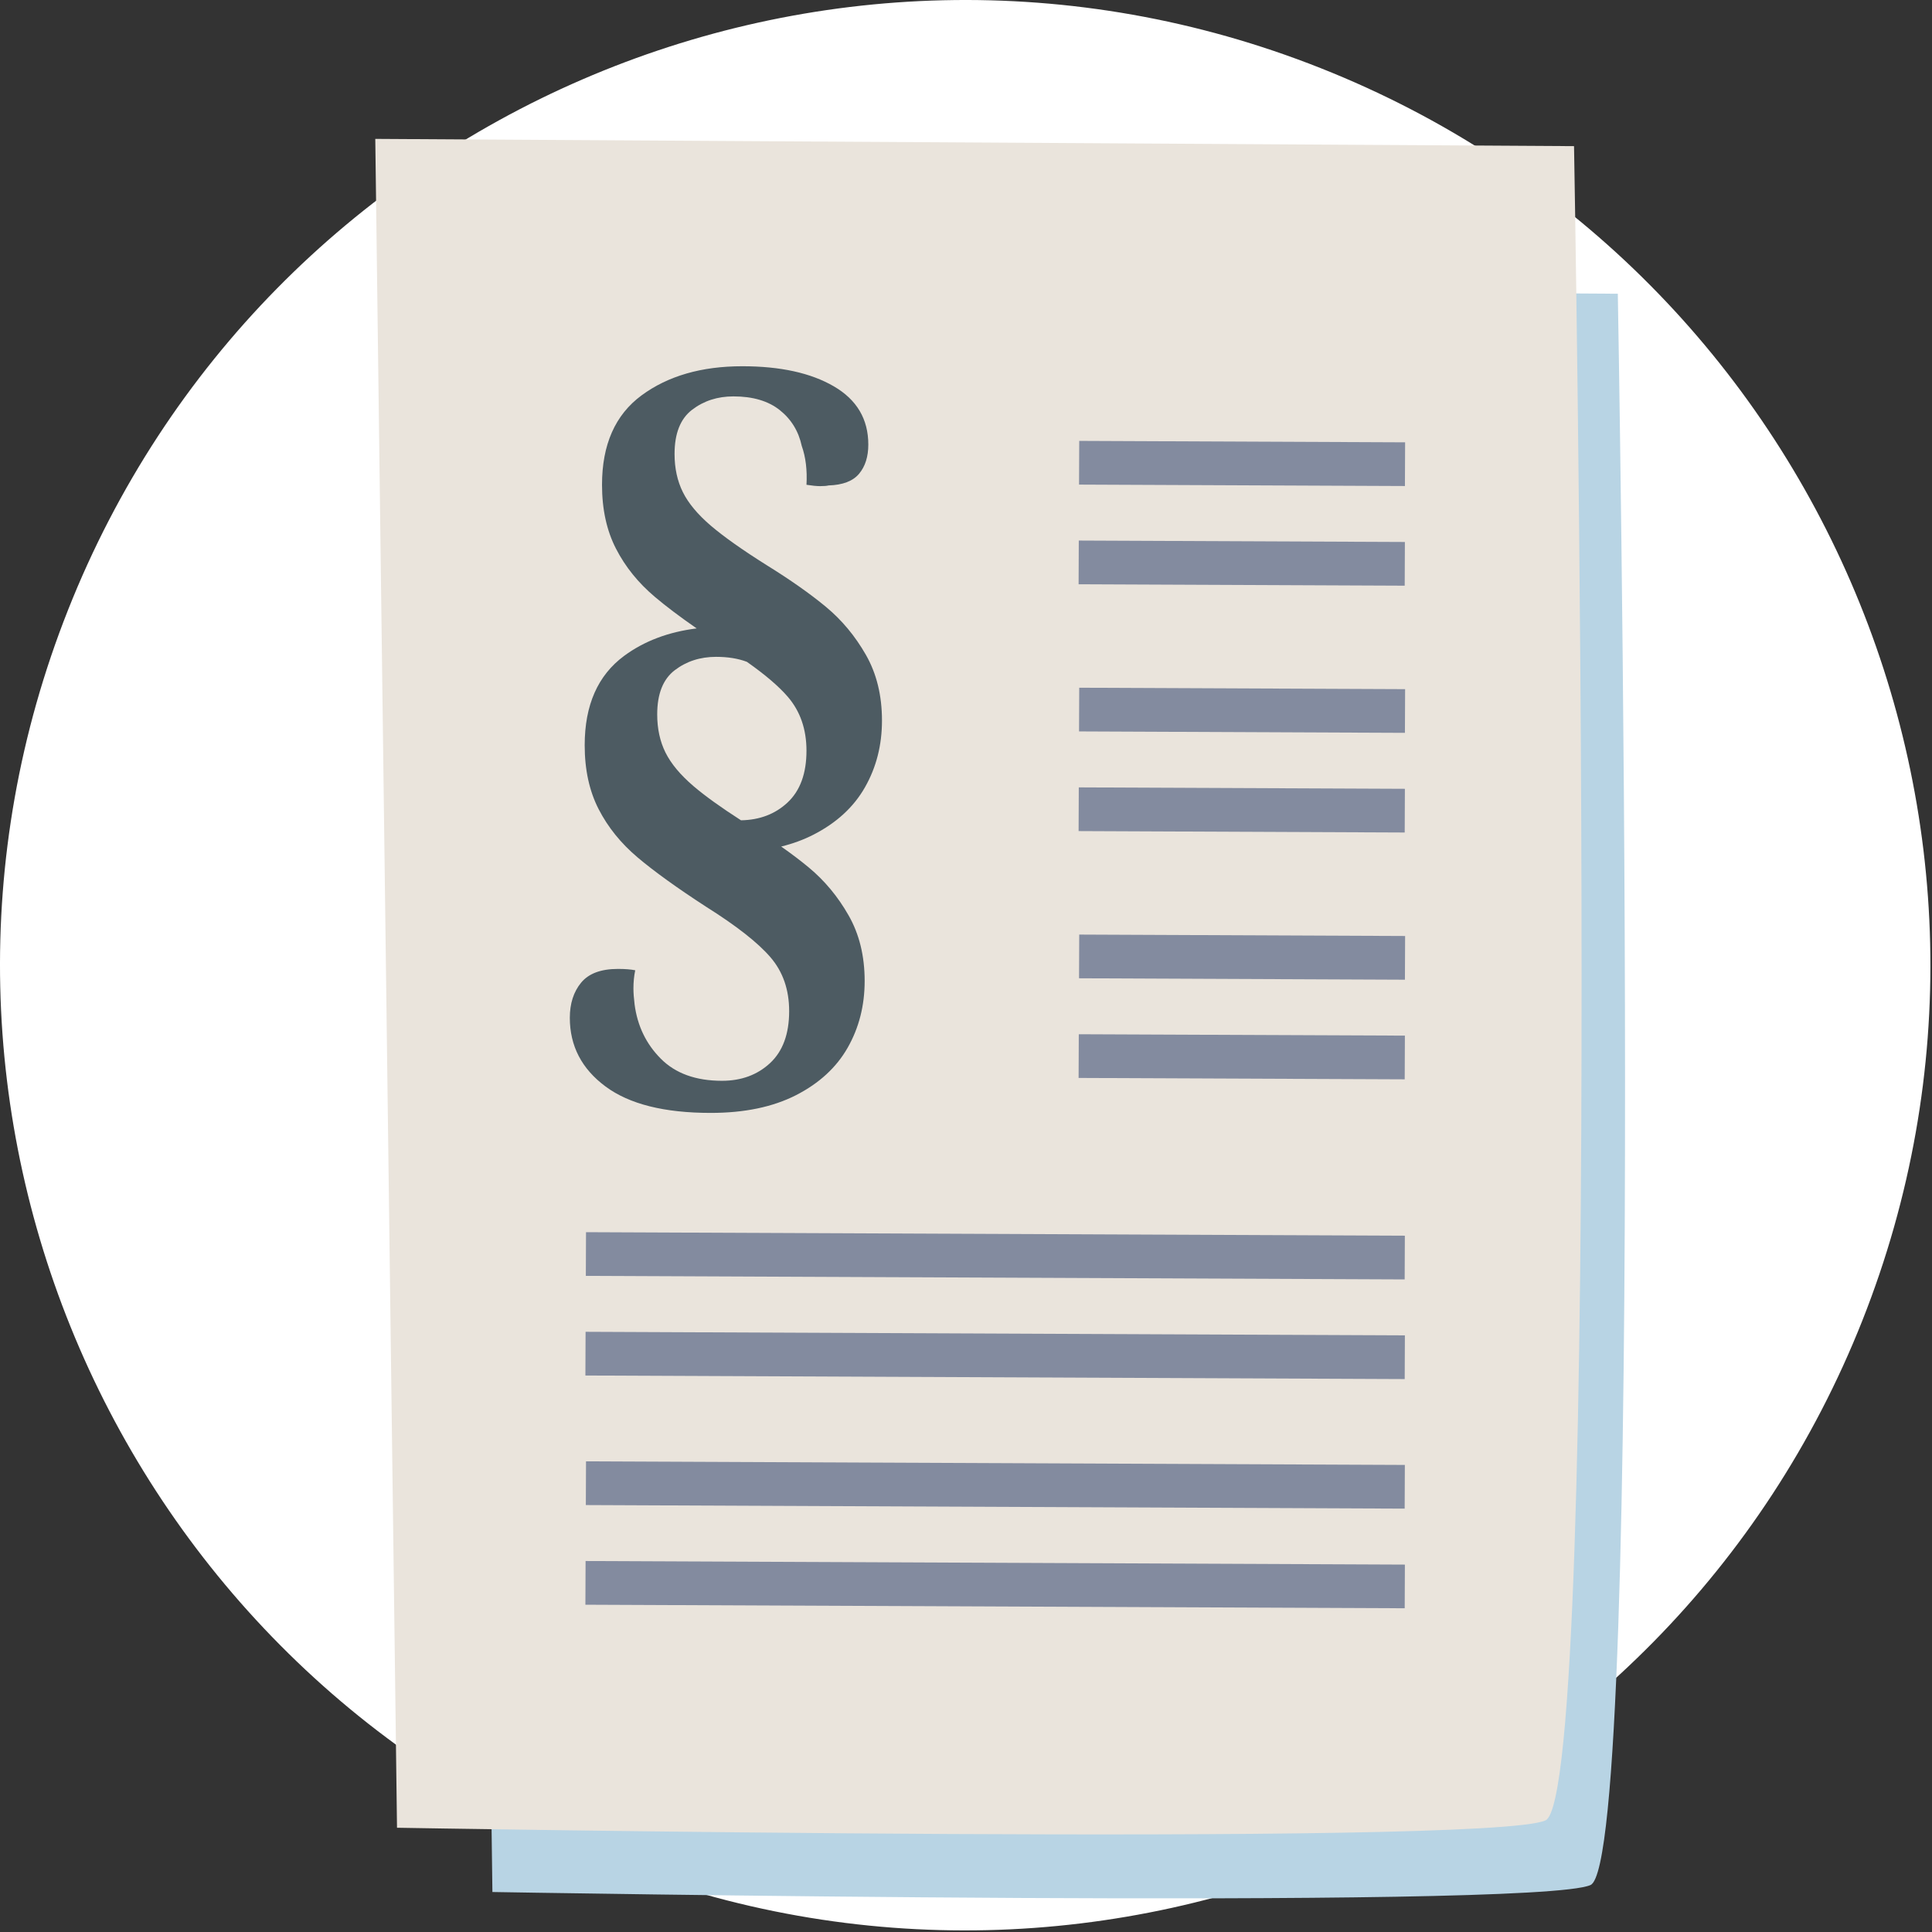 <?xml version="1.0" encoding="UTF-8" standalone="no"?><!DOCTYPE svg PUBLIC "-//W3C//DTD SVG 1.1//EN" "http://www.w3.org/Graphics/SVG/1.1/DTD/svg11.dtd"><svg width="100%" height="100%" viewBox="0 0 53 53" version="1.1" xmlns="http://www.w3.org/2000/svg" xmlns:xlink="http://www.w3.org/1999/xlink" xml:space="preserve" xmlns:serif="http://www.serif.com/" style="fill-rule:evenodd;clip-rule:evenodd;stroke-linejoin:round;stroke-miterlimit:2;"><rect x="0" y="0" width="53" height="53" fill="#333333" stroke="none"/><g><path id="Shape-1156" serif:id="Shape 1156" d="M36.227,1.868c13.592,5.384 20.246,20.767 14.862,34.359c-5.385,13.592 -20.768,20.246 -34.36,14.862c-13.592,-5.385 -20.246,-20.768 -14.861,-34.36c5.384,-13.592 20.767,-20.246 34.359,-14.861Z" style="fill:#fff;"/><g id="ankieta"><path id="Shape-1153" serif:id="Shape 1153" d="M13.508,51.903c0,0 28.598,0.5 30.125,-0.192c1.527,-0.691 0.748,-43.653 0.748,-43.653l-31.444,-0.19l0.571,44.035Z" style="fill:#b8d4e4;"/><path id="Shape-11531" serif:id="Shape 1153" d="M10.891,50.14c0,-0 29.909,0.525 31.506,-0.202c1.597,-0.728 0.783,-45.929 0.783,-45.929l-32.885,-0.199l0.596,46.33Z" style="fill:#eae4dc;"/><path id="Shape-1155-copy-2" serif:id="Shape 1155 copy 2" d="M29.606,12.095l8.94,0.039l-0.005,1.199l-8.94,-0.039l0.005,-1.199Z" style="fill:#838b9f;"/><path id="Shape-1155-copy-3" serif:id="Shape 1155 copy 3" d="M29.594,14.829l8.946,0.039l-0.005,1.199l-8.946,-0.039l0.005,-1.199Z" style="fill:#838b9f;"/><path id="Shape-1155-copy-21" serif:id="Shape 1155 copy 2" d="M29.606,18.866l8.94,0.039l-0.005,1.199l-8.94,-0.039l0.005,-1.199Z" style="fill:#838b9f;"/><path id="Shape-1155-copy-31" serif:id="Shape 1155 copy 3" d="M29.594,21.6l8.946,0.039l-0.005,1.199l-8.946,-0.039l0.005,-1.199Z" style="fill:#838b9f;"/><path id="Shape-1155-copy-22" serif:id="Shape 1155 copy 2" d="M29.606,25.638l8.94,0.039l-0.005,1.199l-8.94,-0.039l0.005,-1.199Z" style="fill:#838b9f;"/><path id="Shape-1155-copy-32" serif:id="Shape 1155 copy 3" d="M29.594,28.372l8.946,0.038l-0.005,1.199l-8.946,-0.038l0.005,-1.199Z" style="fill:#838b9f;"/><path id="Shape-1155-copy-23" serif:id="Shape 1155 copy 2" d="M16.076,33.802l22.463,0.097l-0.005,1.199l-22.463,-0.097l0.005,-1.199Z" style="fill:#838b9f;"/><path id="Shape-1155-copy-33" serif:id="Shape 1155 copy 3" d="M16.064,36.535l22.476,0.098l-0.005,1.199l-22.476,-0.098l0.005,-1.199Z" style="fill:#838b9f;"/><path id="Shape-1155-copy-24" serif:id="Shape 1155 copy 2" d="M16.076,40.089l22.463,0.098l-0.005,1.199l-22.463,-0.098l0.005,-1.199Z" style="fill:#838b9f;"/><path id="Shape-1155-copy-34" serif:id="Shape 1155 copy 3" d="M16.064,42.823l22.476,0.098l-0.005,1.198l-22.476,-0.097l0.005,-1.199Z" style="fill:#838b9f;"/><path d="M19.111,17.239c-0.457,-0.317 -0.838,-0.604 -1.144,-0.863c-0.457,-0.386 -0.813,-0.826 -1.068,-1.323c-0.256,-0.496 -0.384,-1.08 -0.384,-1.754c0,-1.103 0.362,-1.92 1.085,-2.453c0.723,-0.533 1.644,-0.799 2.763,-0.799c1.044,-0 1.881,0.184 2.511,0.551c0.631,0.367 0.946,0.9 0.946,1.598c0,0.331 -0.084,0.598 -0.253,0.8c-0.168,0.202 -0.448,0.309 -0.839,0.321c-0.044,0.012 -0.12,0.019 -0.229,0.019c-0.097,-0 -0.222,-0.013 -0.375,-0.037c0.022,-0.404 -0.021,-0.76 -0.13,-1.066c-0.087,-0.404 -0.288,-0.732 -0.603,-0.983c-0.316,-0.251 -0.739,-0.376 -1.272,-0.376c-0.435,-0 -0.813,0.122 -1.133,0.367c-0.321,0.245 -0.481,0.649 -0.481,1.213c-0,0.392 0.076,0.741 0.228,1.047c0.152,0.306 0.408,0.612 0.766,0.919c0.359,0.306 0.87,0.667 1.533,1.084c0.652,0.404 1.196,0.787 1.631,1.148c0.434,0.361 0.798,0.799 1.092,1.314c0.293,0.514 0.44,1.114 0.44,1.8c0,0.674 -0.155,1.283 -0.465,1.828c-0.309,0.545 -0.782,0.98 -1.418,1.305c-0.268,0.137 -0.562,0.245 -0.882,0.324c0.281,0.197 0.533,0.388 0.757,0.574c0.435,0.361 0.799,0.799 1.092,1.314c0.294,0.514 0.441,1.114 0.441,1.8c-0,0.674 -0.155,1.283 -0.465,1.828c-0.31,0.545 -0.783,0.98 -1.419,1.305c-0.636,0.324 -1.415,0.486 -2.339,0.486c-1.272,0 -2.234,-0.241 -2.886,-0.725c-0.653,-0.484 -0.979,-1.112 -0.979,-1.883c0,-0.392 0.103,-0.714 0.31,-0.965c0.207,-0.251 0.544,-0.377 1.011,-0.377c0.196,0 0.353,0.013 0.473,0.037c-0.033,0.159 -0.049,0.325 -0.049,0.496c-0,0.123 0.011,0.27 0.032,0.441c0.077,0.588 0.316,1.084 0.718,1.488c0.402,0.405 0.962,0.607 1.679,0.607c0.533,-0 0.973,-0.163 1.321,-0.487c0.348,-0.325 0.522,-0.799 0.522,-1.424c-0,-0.588 -0.171,-1.081 -0.514,-1.479c-0.342,-0.398 -0.932,-0.861 -1.769,-1.387c-0.793,-0.515 -1.418,-0.965 -1.875,-1.351c-0.457,-0.386 -0.813,-0.827 -1.068,-1.323c-0.255,-0.496 -0.383,-1.081 -0.383,-1.754c-0,-1.103 0.361,-1.92 1.084,-2.453c0.548,-0.404 1.211,-0.655 1.987,-0.752Zm1.379,0.917c-0.243,-0.092 -0.525,-0.137 -0.847,-0.137c-0.434,-0 -0.812,0.122 -1.133,0.367c-0.321,0.245 -0.481,0.649 -0.481,1.213c0,0.392 0.076,0.741 0.228,1.047c0.153,0.306 0.408,0.612 0.767,0.919c0.316,0.27 0.751,0.582 1.304,0.938c0.512,-0.009 0.937,-0.171 1.275,-0.486c0.348,-0.325 0.521,-0.799 0.521,-1.424c0,-0.588 -0.171,-1.081 -0.513,-1.479c-0.246,-0.286 -0.62,-0.605 -1.121,-0.958Z" style="fill:#4d5b62;fill-rule:nonzero;"/></g></g></svg>
